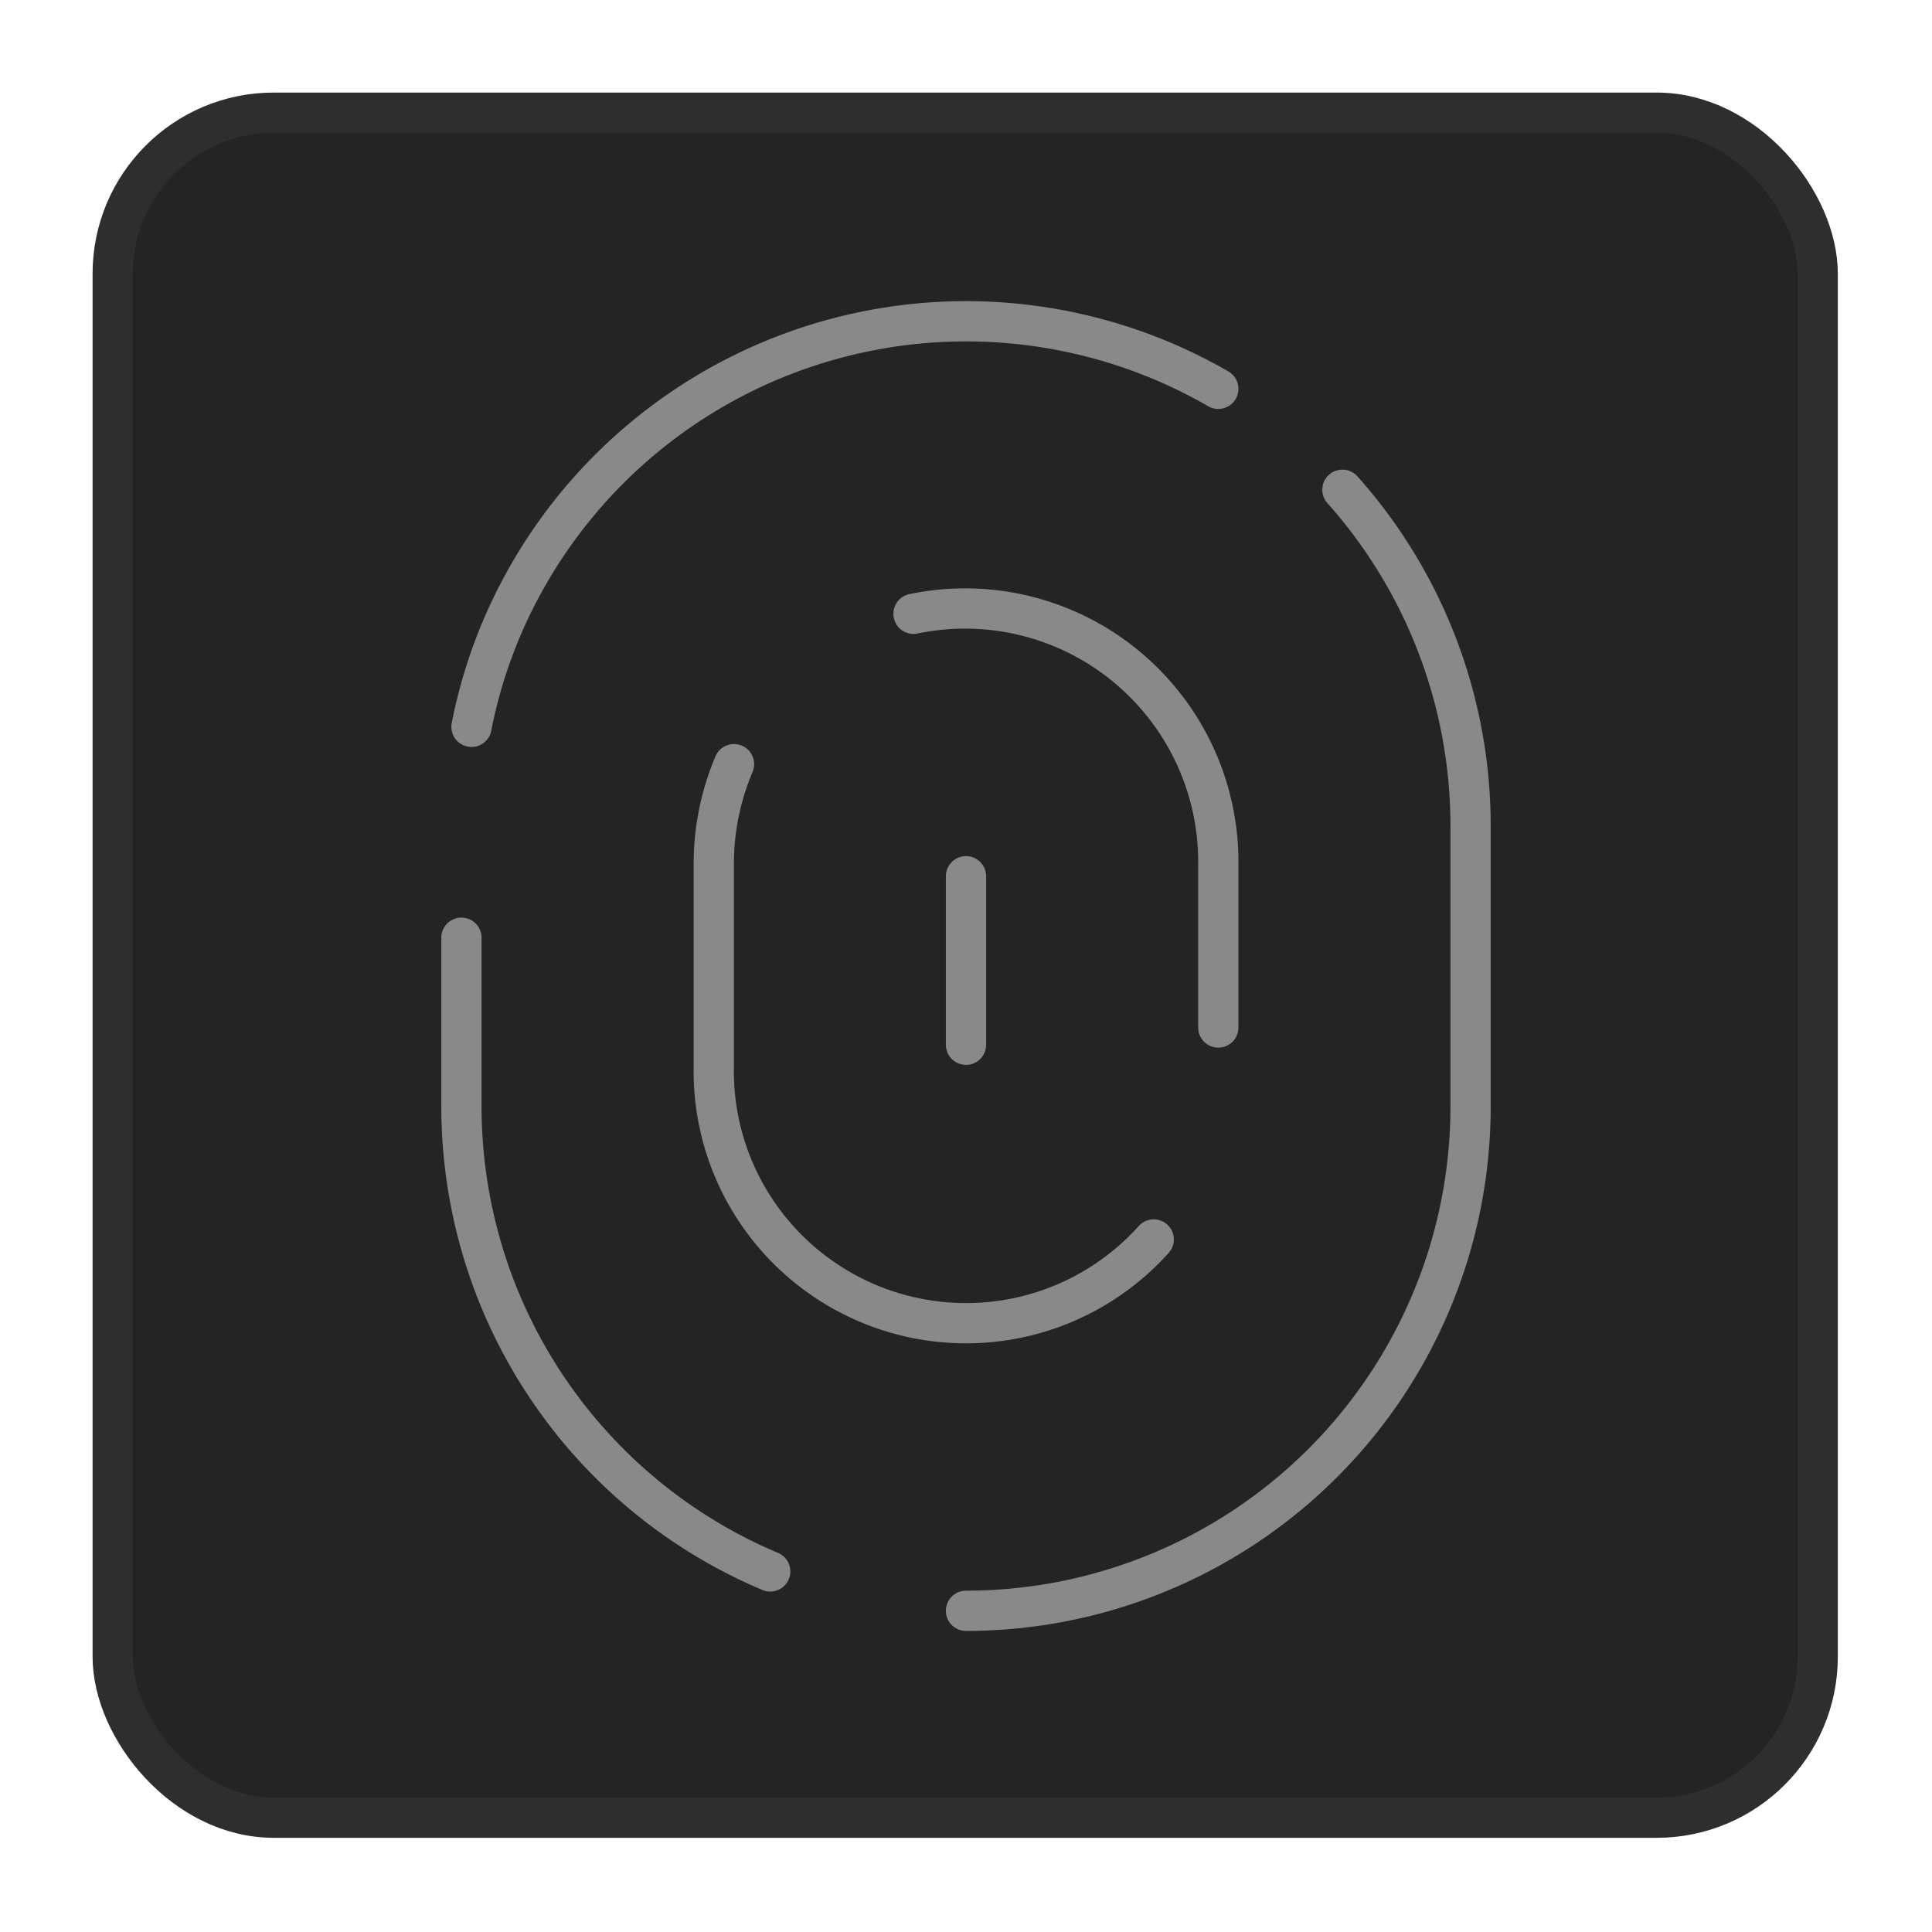 <svg xmlns="http://www.w3.org/2000/svg" width="24" height="24" fill="none" stroke-width=".5" xmlns:v="https://vecta.io/nano"><rect x="1.4" y="1.4" width="21.18" height="21.18" rx="2" fill="#242424" stroke="#2e2e2e"/><path d="M12 20.01a6.27 6.27 0 0 0 4.432-1.836 6.27 6.27 0 0 0 1.359-2.033c.315-.76.477-1.575.477-2.398v-3.485a6.27 6.27 0 0 0-1.592-4.174M5.732 11.649v2.093c0 1.234.363 2.44 1.046 3.468s1.653 1.832 2.79 2.311M15.134 4.83a6.27 6.27 0 0 0-8.562 2.294 6.17 6.17 0 0 0-.715 1.905m5.491-1.404c.461-.096.938-.087 1.395.026a3.14 3.14 0 0 1 1.246.627c.363.3.655.677.853 1.104s.298.893.292 1.364v2.018m-.802 2.633c-.427.475-.988.809-1.609.956s-1.273.101-1.867-.132a3.14 3.14 0 0 1-1.459-1.172c-.356-.53-.541-1.157-.53-1.795v-2.507a3.17 3.17 0 0 1 .251-1.254M12 10.885v2.093" stroke="#898989" stroke-linecap="round" stroke-linejoin="round"/></svg>